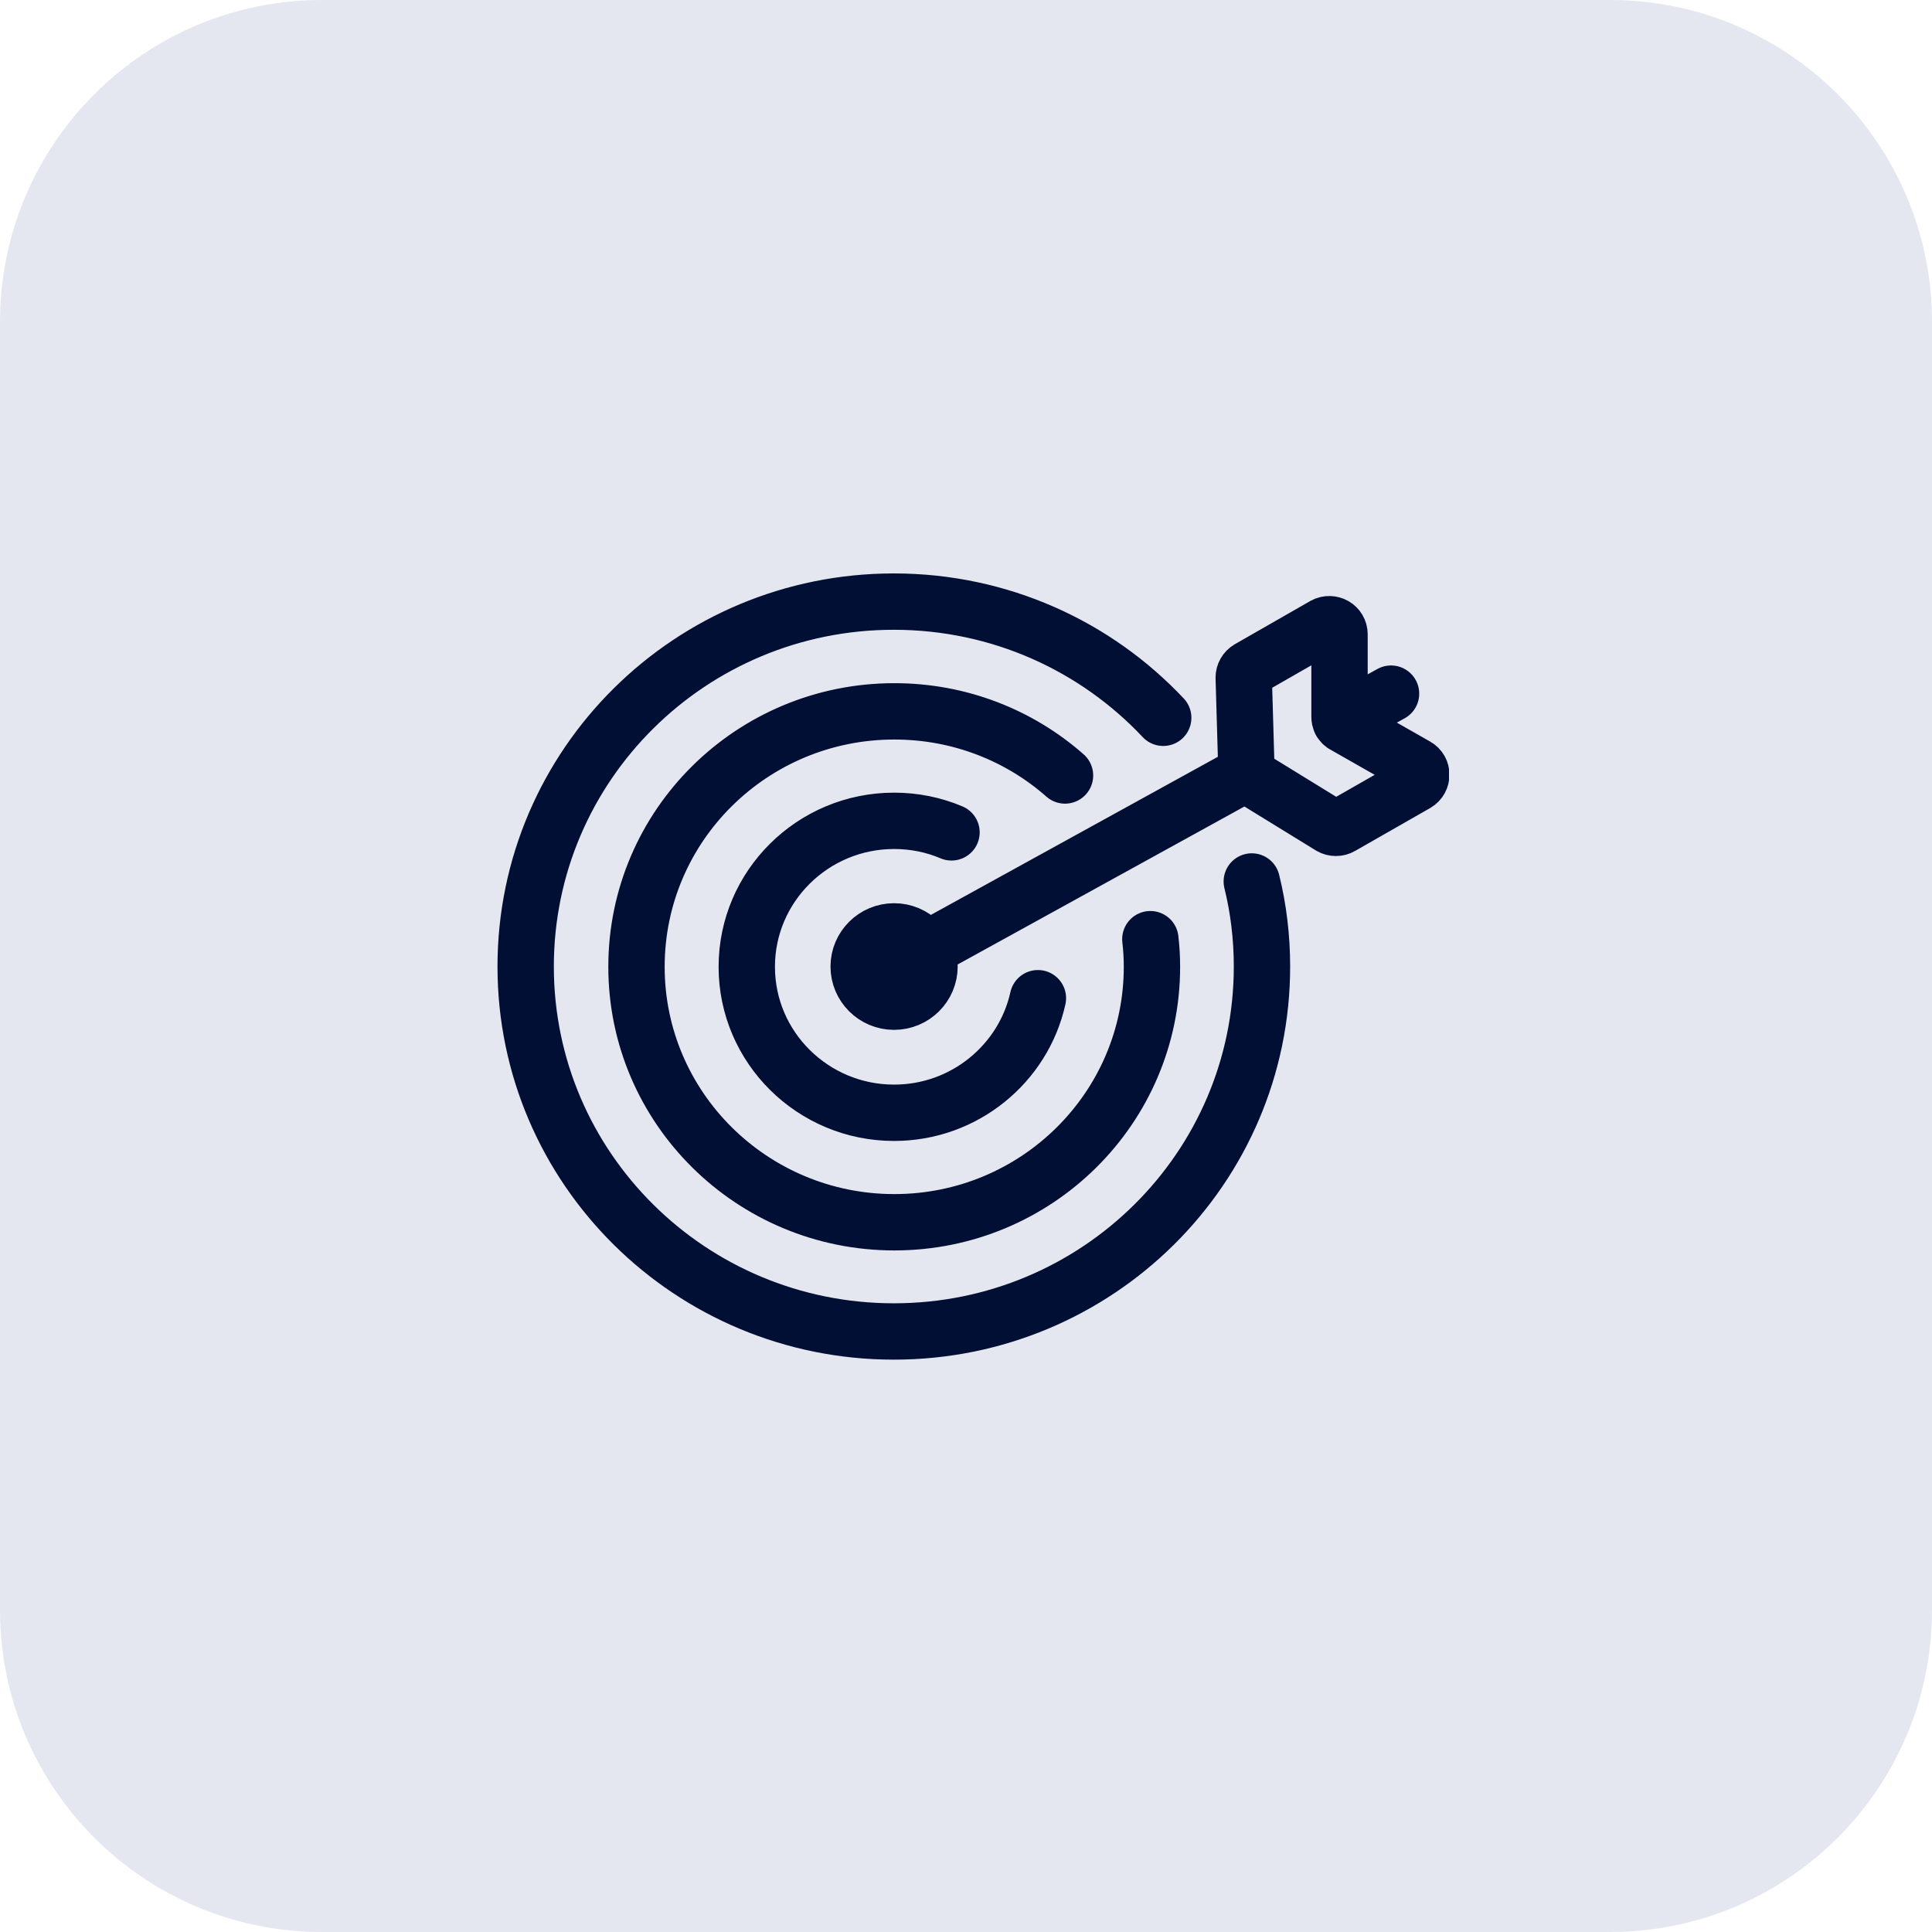 <?xml version="1.0" encoding="UTF-8"?>
<svg id="Layer_1" data-name="Layer 1" xmlns="http://www.w3.org/2000/svg" xmlns:xlink="http://www.w3.org/1999/xlink" viewBox="0 0 72 72">
  <defs>
    <style>
      .cls-1, .cls-2 {
        fill: none;
      }

      .cls-2 {
        stroke: #000f33;
        stroke-linecap: round;
        stroke-linejoin: round;
        stroke-width: 2.1px;
      }

      .cls-3 {
        fill: #e5e7f0;
      }

      .cls-4 {
        clip-path: url(#clippath);
      }
    </style>
    <clipPath id="clippath">
      <rect class="cls-1" x="18" y="18" width="36" height="36"/>
    </clipPath>
  </defs>
  <path class="cls-3" d="M0,12C0,5.37,5.37,0,12,0h48C66.63,0,72,5.37,72,12v48c0,6.63-5.37,12-12,12H12c-6.63,0-12-5.37-12-12V12Z"/>
  <g class="cls-4">
    <path class="cls-2" d="M43.35,26.75c-2.5-2.66-6.07-4.33-10.04-4.33-7.58,0-13.72,6.09-13.72,13.6s6.14,13.6,13.72,13.6,13.72-6.09,13.72-13.6c0-1.09-.13-2.16-.38-3.17M42.87,35c.04.34.06.68.06,1.03,0,5.26-4.3,9.52-9.6,9.52s-9.61-4.26-9.61-9.52,4.3-9.52,9.61-9.52c2.44,0,4.67.9,6.36,2.39M42.87,35c.04.34.06.68.06,1.03,0,5.26-4.3,9.52-9.6,9.52s-9.61-4.26-9.61-9.52,4.3-9.52,9.61-9.52c2.44,0,4.67.9,6.36,2.39M38.68,37.2c-.54,2.44-2.74,4.27-5.36,4.27-3.03,0-5.49-2.44-5.49-5.44s2.46-5.44,5.49-5.44c.76,0,1.48.15,2.14.43M33.32,36.05l13.16-7.25M51.84,25.85l-1.88,1.04M49.96,26.88c-.03-.05-.04-.11-.04-.17v-3.07c0-.29-.31-.47-.57-.33l-2.81,1.61c-.12.07-.19.2-.19.33l.1,3.43s0,.08.02.12M49.96,26.88c.03.06.08.12.15.15l2.67,1.52c.25.14.25.5,0,.65l-2.8,1.6c-.12.07-.27.07-.39,0l-2.96-1.82c-.07-.04-.13-.11-.16-.19M34.64,36.02c0,.72-.59,1.31-1.32,1.31s-1.32-.59-1.32-1.31.59-1.31,1.32-1.31,1.32.59,1.32,1.31Z"/>
  </g>
</svg>